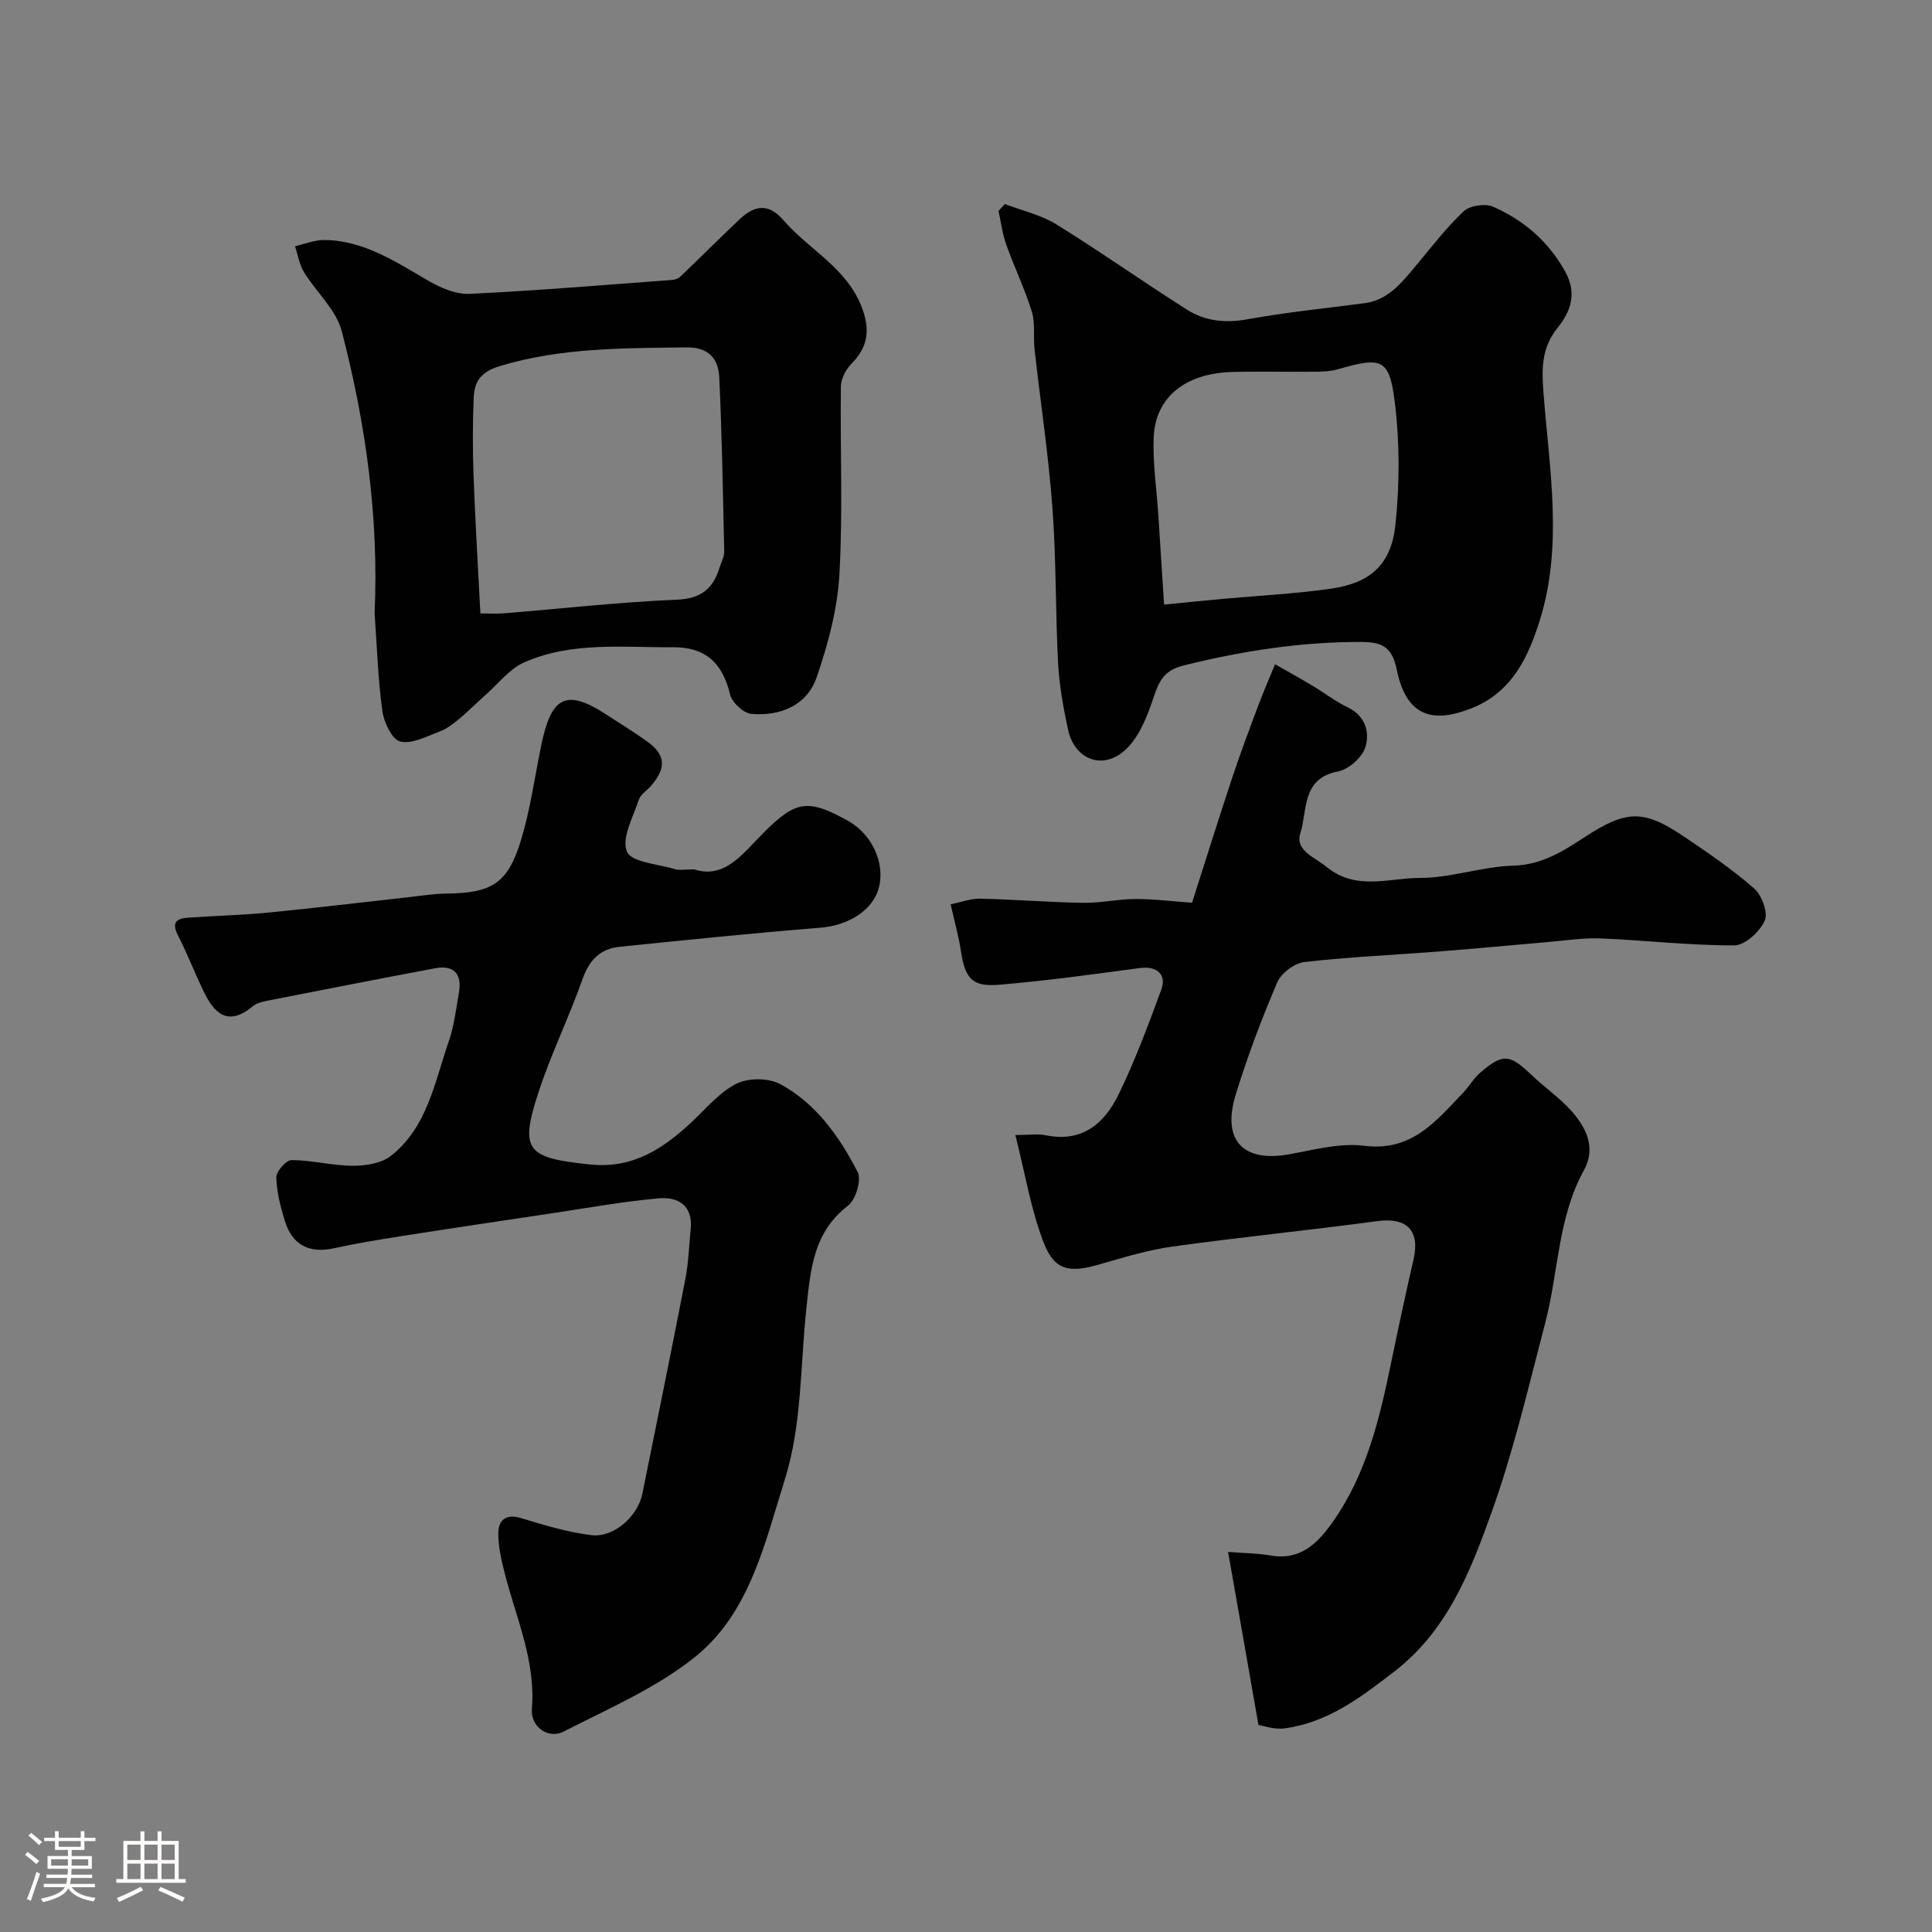 <svg enable-background="new 0 0 400 400" viewBox="0 0 400 400" xmlns="http://www.w3.org/2000/svg"><rect x="0" y="0" width="400" height="400" fill="#808080" stroke="none"/><path d="m5.17 384 .55-.58c.85.61 1.65 1.24 2.4 1.87l-.59.64c-.83-.73-1.62-1.38-2.36-1.93m1.22 9.53-.82-.34c.71-1.76 1.37-3.64 1.98-5.63.24.13.5.25.76.36-.6 1.67-1.24 3.54-1.92 5.61m-.5-13.5.57-.54c.56.44 1.31 1.06 2.26 1.87l-.64.64c-.68-.66-1.41-1.32-2.19-1.97m3.25.46h2.24v-1.36h.77v1.36h4.57v-1.36h.76v1.36h2.28v.69h-2.28v1.84h-2.64v1.26h4.18v2.64h-4.21c0 .45-.02.86-.05 1.21h4.32v.69h-4.38c-.04.34-.1.75-.19 1.22h5.15v.69h-4.82c.87 1.19 2.51 1.92 4.93 2.19-.17.31-.3.57-.37.76-2.77-.49-4.52-1.41-5.26-2.76-.56 1.26-2.3 2.23-5.24 2.9-.12-.24-.26-.48-.43-.72 2.73-.55 4.38-1.34 4.96-2.38h-4.38v-.69h4.65c.1-.38.17-.79.21-1.22h-4.32v-.69h4.4c.03-.34.05-.75.05-1.21h-4.2v-2.64h4.23v-1.26h-2.69v-1.84h-2.24zm1.46 4.46v1.29h3.45c.01-.4.02-.57.01-.53v-.32-.45h-3.46zm1.55-2.59h4.57v-1.19h-4.57zm6.11 2.59h-3.42v.77c-.01.19-.01.37-.02.53h3.44v-1.29z" fill="#fcfbfa"/><path d="m32.63 379.16h.82v1.98h3.54v7.89h1.46v.78h-14.37v-.78h1.46v-7.89h3.54v-1.98h.82v1.98h2.73zm-3.49 11.48.5.73c-1.61.82-3.28 1.63-5 2.41-.13-.27-.28-.55-.44-.82 1.75-.72 3.4-1.49 4.94-2.32m-2.78-5.55h2.73v-3.18h-2.73zm0 3.95h2.73v-3.2h-2.73zm3.54-3.95h2.73v-3.18h-2.73zm0 3.95h2.73v-3.2h-2.73zm7.89 4.68c-1.84-.92-3.51-1.7-5.02-2.32l.45-.73c1.89.8 3.57 1.55 5.04 2.23zm-1.62-11.81h-2.73v3.18h2.73zm-2.73 7.13h2.73v-3.2h-2.73z" fill="#fcfbfa"/><g fill="#010102"><path d="m254.26 321.31c3.24.26 6.04.26 8.75.73 6.27 1.1 9.83-2.54 12.98-7.02 6.93-9.86 9.63-21.27 12.01-32.8 1.48-7.17 3.02-14.34 4.66-21.48 1.38-6.02-1.42-8.75-7.53-7.92-14.11 1.91-28.29 3.31-42.39 5.27-5.12.71-10.15 2.26-15.14 3.7-6.16 1.78-9.26 1.31-11.51-4.5-2.66-6.87-3.85-14.31-5.87-22.29 2.78 0 4.63-.3 6.34.05 7.52 1.54 12.13-2.49 15.03-8.45 3.41-7 6.13-14.35 8.83-21.66 1.2-3.23-.95-4.98-4.39-4.52-9.73 1.3-19.47 2.65-29.24 3.47-5.55.46-6.99-1.36-7.84-6.98-.46-3.04-1.31-6.02-2.13-9.69 2.16-.43 4.16-1.2 6.14-1.16 7.1.16 14.2.75 21.3.86 3.59.06 7.2-.78 10.8-.79 3.73-.02 7.45.47 11.74.77 2.59-8.09 5.36-16.96 8.28-25.77 1.68-5.08 3.57-10.09 5.45-15.11 1.07-2.86 2.3-5.66 3.46-8.49 2.55 1.45 5.11 2.87 7.63 4.37 2.51 1.5 4.86 3.32 7.48 4.59 3.66 1.78 4.5 5.2 3.6 8.17-.64 2.13-3.48 4.65-5.7 5.07-7.59 1.44-6.27 8.08-7.76 12.7-1.19 3.69 2.87 4.97 5.42 7.06 6.13 5 12.92 2.27 19.29 2.28 6.46.01 12.91-2.37 19.39-2.55 5.91-.16 10.29-3 14.77-5.92 8.57-5.58 12.12-5.78 20.54-.1 5 3.38 10.03 6.8 14.54 10.77 1.59 1.39 2.91 5.02 2.18 6.65-1.03 2.27-4.09 5.11-6.29 5.11-9.21.03-18.41-1.05-27.63-1.44-3.57-.15-7.17.42-10.75.73-7.53.64-15.06 1.37-22.59 1.96-9.35.73-18.74 1.13-28.06 2.2-2.06.24-4.79 2.3-5.61 4.21-3.24 7.59-6.18 15.35-8.6 23.24-2.91 9.5 1.54 14.08 11.1 12.35 5.13-.93 10.49-2.4 15.51-1.76 9.84 1.25 14.85-5.11 20.45-10.95 1.24-1.3 2.15-2.94 3.49-4.11 4.73-4.12 6.17-3.95 10.67.38 2.61 2.51 5.66 4.59 8.09 7.25 3.22 3.53 5.38 7.78 2.78 12.5-5.43 9.87-5.25 21.08-8 31.58-3.46 13.19-6.55 26.55-11.15 39.35-4.37 12.17-9.09 24.36-20.15 32.89-6.97 5.38-13.76 10.52-22.66 11.73-2.15.29-4.45-.56-5.42-.7-2.16-12.4-4.21-24.03-6.29-35.83z"/><path d="m143.74 180c6.41 2.08 10.14-3.41 14.46-7.7 6.59-6.57 9.07-6.93 17.25-2.43 5.04 2.77 7.83 8.72 6.52 13.87-1.21 4.73-6.33 7.87-12.1 8.33-13.9 1.12-27.78 2.53-41.65 3.96-3.92.41-6.21 2.72-7.59 6.62-2.81 7.96-6.57 15.6-9.18 23.61-3.92 12.02-2.36 13.47 10.71 14.83 8.83.92 15.06-3.22 20.99-8.73 3.02-2.81 5.78-6.22 9.34-8 2.47-1.23 6.67-1.21 9.09.11 7.4 4.03 12.24 10.88 16 18.21.83 1.63-.42 5.73-2.03 6.96-7.14 5.46-7.73 13.2-8.58 21.04-1.28 11.9-.93 24.33-4.45 35.53-4.08 12.97-7.21 27.55-18.4 36.66-8.05 6.55-18.04 10.82-27.4 15.62-3.25 1.67-6.91-1-6.6-4.7.81-9.85-3.18-18.6-5.54-27.74-.73-2.82-1.43-5.76-1.41-8.64.02-2.58 1.48-4.07 4.65-3.12 4.81 1.45 9.68 2.96 14.63 3.55 4.67.55 9.61-3.95 10.54-8.55 3-14.85 6.04-29.69 8.92-44.56.65-3.37.75-6.85 1.09-10.28.49-4.9-2.64-6.69-6.58-6.35-7.31.64-14.56 1.96-21.83 3.05-10.66 1.59-21.32 3.18-31.97 4.85-4.51.71-9.03 1.46-13.48 2.44-5.07 1.11-8.63-.64-10.17-5.67-.9-2.93-1.7-6.01-1.76-9.03-.02-1.23 2.05-3.57 3.16-3.56 4.23.03 8.46 1.17 12.69 1.18 2.68.01 5.95-.51 7.93-2.09 7.51-5.95 9-15.25 11.92-23.67 1.11-3.2 1.51-6.66 2.1-10.03.7-3.97-1.07-5.83-4.94-5.1-11.37 2.14-22.73 4.36-34.08 6.59-1.27.25-2.72.51-3.66 1.28-5.28 4.37-8.06 1.34-10.29-3.32-1.81-3.79-3.34-7.73-5.24-11.47-1.29-2.54-.26-3.39 2.05-3.55 5.6-.39 11.22-.53 16.8-1.07 9.63-.94 19.23-2.11 28.85-3.17 2.61-.29 5.22-.73 7.83-.75 9.46-.1 12.79-2.04 15.53-11.04 1.93-6.35 2.83-13.01 4.17-19.53 2.01-9.77 4.82-12.15 13.34-6.6 2.87 1.87 5.8 3.65 8.58 5.65 3.85 2.77 4.06 5.39.93 9.11-.85 1.02-2.23 1.82-2.61 2.96-1.19 3.59-3.63 7.99-2.47 10.76.93 2.21 6.41 2.57 9.91 3.61.89.3 1.96.07 4.03.07z"/><path d="m208.05 42.24c3.58 1.37 7.47 2.24 10.67 4.22 9.14 5.66 17.93 11.88 27.01 17.64 3.74 2.38 7.91 2.84 12.49 2.01 8.04-1.46 16.19-2.27 24.3-3.34 4.83-.64 7.59-4.13 10.44-7.53 3.27-3.9 6.37-7.99 10.05-11.47 1.27-1.2 4.43-1.7 6.06-.99 6.42 2.79 11.57 7.23 15.03 13.53 2.42 4.4 1.11 8.18-1.62 11.56-3.39 4.19-3.3 8.55-2.9 13.7 1.21 15.56 4.03 31.34-.73 46.69-2.3 7.4-5.58 14.79-13.74 18.19-8.86 3.69-14.01 1.53-15.92-7.78-.96-4.64-2.91-5.74-7.3-5.76-12.54-.04-24.71 1.86-36.85 4.87-4.03 1-5.04 3.18-6.16 6.49-1.23 3.63-2.68 7.55-5.2 10.29-4.73 5.16-11.16 3.12-12.59-3.64-.94-4.47-1.78-9.01-2.02-13.56-.56-10.75-.38-21.55-1.18-32.27-.81-10.93-2.47-21.8-3.69-32.7-.29-2.63.17-5.43-.58-7.89-1.45-4.71-3.63-9.2-5.29-13.86-.79-2.23-1.08-4.63-1.6-6.96.44-.49.88-.97 1.32-1.44zm32.96 82.93c3.62-.35 7.83-.78 12.04-1.17 7.51-.69 15.06-1.05 22.51-2.12 8.12-1.16 12.48-4.97 13.35-13.23.88-8.4.89-17.06-.14-25.44-1.11-9-2.72-9.38-11.76-6.76-1.39.4-2.91.5-4.38.51-5.82.06-11.64-.1-17.46.05-9.78.26-15.98 5.22-16.31 13.58-.21 5.32.61 10.68.96 16.02.39 5.99.77 11.96 1.19 18.56z"/><path d="m77.56 126.99c.89-19.86-1.84-39.35-6.81-58.45-1.16-4.44-5.3-8.07-7.83-12.22-.96-1.57-1.24-3.55-1.84-5.34 2.02-.45 4.04-1.31 6.06-1.29 8.21.08 14.75 4.5 21.53 8.43 2.56 1.48 5.75 2.86 8.58 2.72 13.97-.67 27.92-1.85 41.87-2.88.59-.04 1.29-.27 1.7-.66 4.09-3.9 8.09-7.89 12.18-11.79 3.05-2.9 5.96-3.67 9.21.09 5.32 6.15 13.22 9.9 16.29 18.22 1.66 4.49 1.22 7.99-2.15 11.41-1.17 1.19-2.23 3.12-2.25 4.73-.18 12.99.43 26.01-.31 38.96-.41 7.18-2.34 14.44-4.7 21.28-2.02 5.87-7.54 8.11-13.55 7.6-1.61-.14-3.97-2.34-4.37-3.99-1.6-6.61-5.12-9.86-11.92-9.81-10.35.08-20.91-1.2-30.72 3.14-3 1.32-5.27 4.31-7.83 6.58-1.93 1.71-3.75 3.55-5.73 5.2-1.22 1.01-2.56 2.03-4.03 2.57-2.66.98-5.7 2.63-8.09 2.03-1.7-.43-3.37-3.98-3.69-6.32-.91-6.69-1.12-13.47-1.6-20.21zm21.9.01c1.66 0 3.28.11 4.89-.02 11.93-.97 23.83-2.32 35.78-2.82 5.08-.21 7.54-2.32 8.87-6.71.33-1.08.96-2.17.94-3.25-.26-12.06-.46-24.13-1.03-36.18-.18-3.75-2.23-6.16-6.74-6.1-12.98.18-25.89.03-38.59 3.84-4.05 1.21-5.37 3.23-5.51 6.63-.22 5.34-.22 10.7-.03 16.05.34 9.25.9 18.48 1.42 28.56z"/></g></svg>